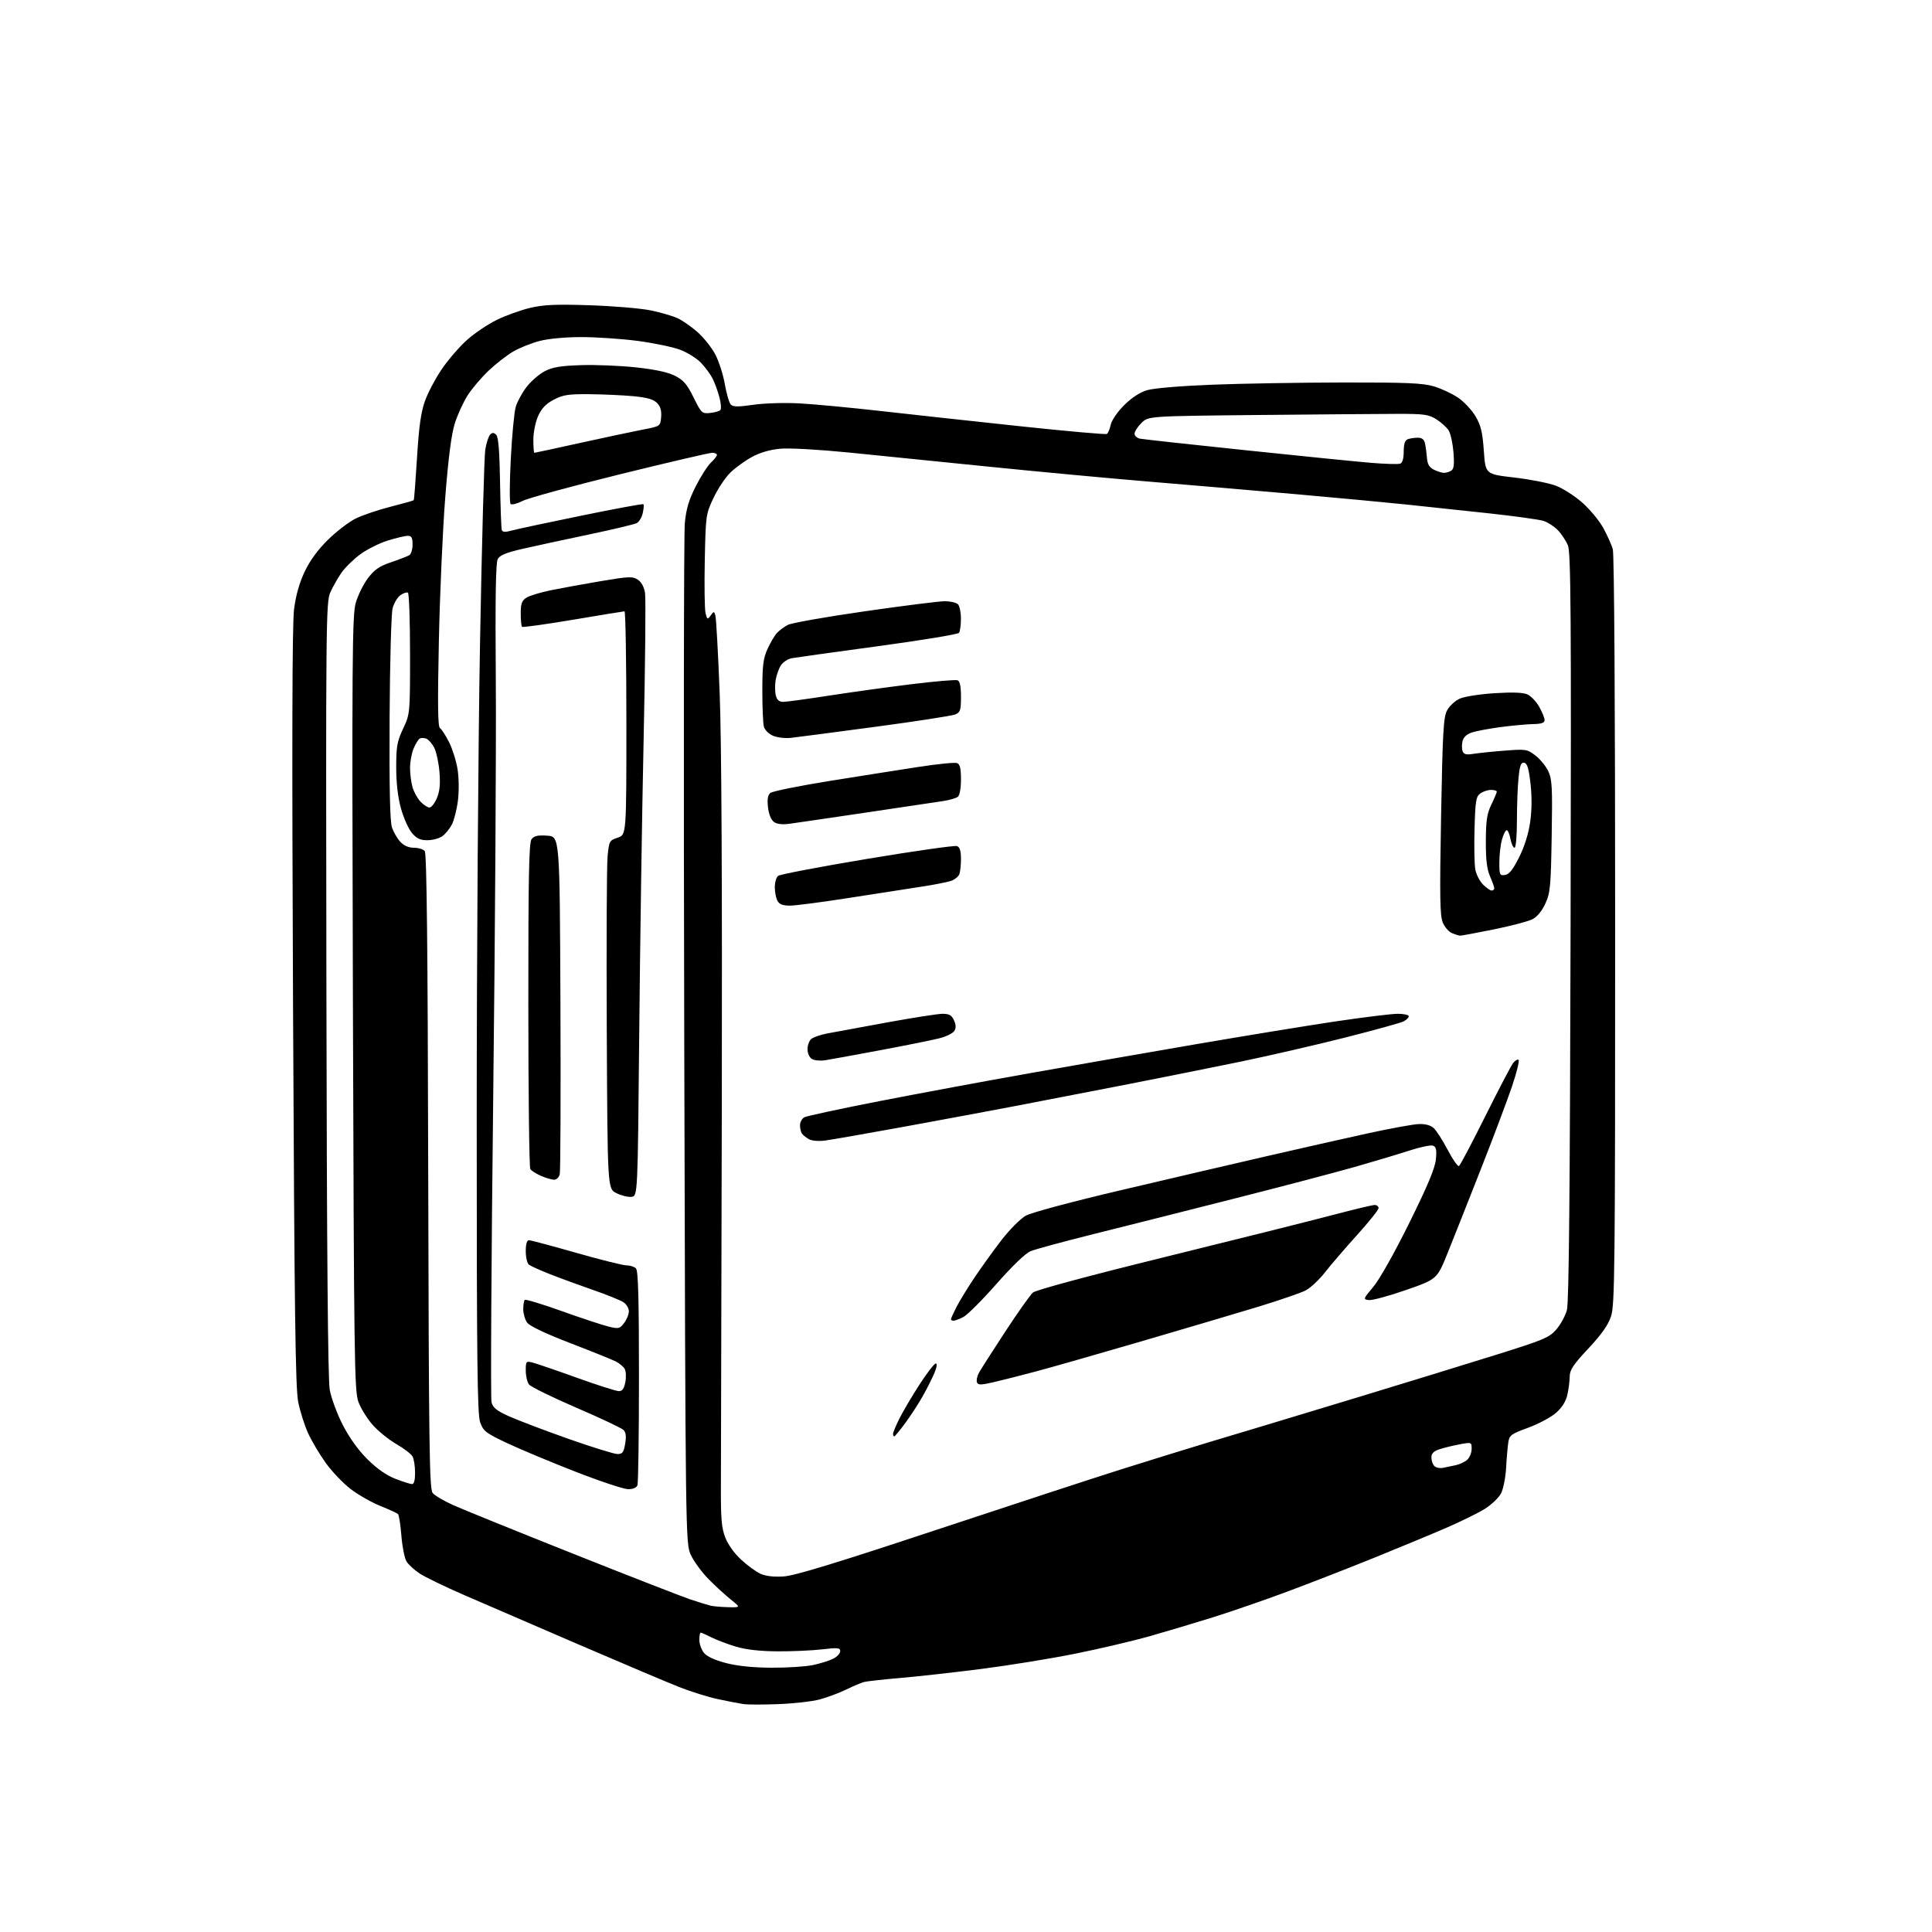 <?xml version="1.0" encoding="UTF-8" standalone="no"?>
<svg 
  version="1.1" 
  xmlns="http://www.w3.org/2000/svg" 
  xmlns:xlink="http://www.w3.org/1999/xlink" 
  xmlns:svg="http://www.w3.org/2000/svg"
  xmlns:rdf="http://www.w3.org/1999/02/22-rdf-syntax-ns#"
  xmlns:cc="http://creativecommons.org/ns#"
  xmlns:dc="http://purl.org/dc/elements/1.1/"
  viewBox="0 0 768 768"
  width="768"
  height="768"
>
<style>svg {background-color: white; }</style>"
<path stroke="none" fill="black" fill-rule="evenodd" d="M309.50,677.41C303.45,677.65 297.15,677.64 295.50,677.39C293.85,677.15 289.31,676.27 285.41,675.44C281.51,674.61 274.54,672.43 269.91,670.60C265.28,668.76 247.32,661.16 230.00,653.71C212.68,646.25 192.22,637.42 184.55,634.08C176.88,630.74 168.91,626.88 166.83,625.50C164.75,624.13 162.41,621.99 161.62,620.75C160.84,619.51 159.91,614.90 159.56,610.51C159.21,606.11 158.60,602.22 158.21,601.85C157.82,601.48 154.62,600.02 151.11,598.60C147.59,597.18 142.27,594.14 139.28,591.83C136.29,589.52 131.85,584.85 129.42,581.44C126.99,578.04 123.86,572.76 122.47,569.71C121.07,566.65 119.30,561.08 118.55,557.33C117.43,551.80 117.04,521.89 116.49,400.50C116.02,295.95 116.14,247.98 116.89,242.18C117.60,236.64 119.02,231.64 121.14,227.18C123.25,222.75 126.37,218.48 130.44,214.50C133.81,211.20 138.75,207.42 141.42,206.11C144.10,204.79 150.31,202.69 155.22,201.44C160.14,200.19 164.30,199.02 164.46,198.83C164.63,198.65 165.21,191.07 165.77,182.00C166.51,169.75 167.32,163.95 168.89,159.50C170.06,156.20 173.09,150.45 175.64,146.71C178.18,142.98 182.70,137.75 185.68,135.10C188.66,132.44 194.00,128.85 197.56,127.12C201.12,125.38 207.06,123.25 210.77,122.38C216.13,121.11 220.97,120.90 234.50,121.35C243.85,121.65 254.76,122.58 258.74,123.40C262.72,124.22 267.55,125.64 269.46,126.55C271.38,127.46 274.89,129.91 277.26,132.00C279.63,134.08 282.76,137.98 284.21,140.65C285.67,143.33 287.41,148.66 288.09,152.51C288.76,156.35 289.83,160.07 290.46,160.77C291.37,161.77 293.26,161.80 299.55,160.90C304.05,160.26 312.06,160.03 318.00,160.36C323.77,160.68 338.40,162.06 350.50,163.43C362.60,164.80 387.50,167.52 405.83,169.47C424.16,171.42 439.54,172.78 440.00,172.50C440.47,172.21 441.16,170.56 441.54,168.83C441.93,167.03 444.23,163.68 446.87,161.06C449.84,158.10 453.12,155.96 456.00,155.10C458.64,154.31 469.37,153.41 482.00,152.92C493.82,152.46 517.26,152.07 534.07,152.04C559.31,152.01 565.58,152.28 570.04,153.60C573.01,154.49 577.36,156.53 579.70,158.14C582.04,159.75 585.13,163.08 586.58,165.54C588.68,169.13 589.33,171.84 589.85,179.26C590.50,188.50 590.50,188.50 601.90,189.82C608.16,190.54 615.61,192.00 618.44,193.06C621.27,194.12 626.06,197.19 629.07,199.88C632.09,202.56 635.81,207.08 637.35,209.91C638.90,212.74 640.58,216.51 641.11,218.28C641.68,220.25 642.05,279.22 642.05,369.91C642.05,504.38 641.90,518.79 640.42,523.23C639.27,526.72 636.66,530.42 631.40,536.05C625.35,542.51 624.00,544.55 623.98,547.23C623.96,549.03 623.54,552.30 623.04,554.50C622.43,557.15 620.90,559.57 618.48,561.68C616.47,563.43 611.50,566.07 607.44,567.56C600.67,570.02 600.00,570.52 599.57,573.38C599.31,575.09 598.91,579.65 598.70,583.51C598.48,587.36 597.58,591.92 596.69,593.63C595.81,595.34 592.93,598.10 590.29,599.76C587.66,601.42 580.69,604.85 574.82,607.38C568.95,609.92 555.90,615.33 545.82,619.41C535.74,623.49 520.30,629.50 511.50,632.77C502.70,636.04 489.65,640.55 482.50,642.80C475.35,645.04 463.88,648.47 457.00,650.42C450.12,652.37 436.62,655.53 427.00,657.45C417.38,659.38 400.73,662.07 390.00,663.44C379.27,664.81 364.88,666.42 358.00,667.01C351.12,667.60 344.60,668.32 343.50,668.61C342.40,668.89 339.19,670.25 336.37,671.62C333.55,672.99 328.82,674.76 325.87,675.55C322.92,676.34 315.55,677.18 309.50,677.41zM306.70,662.94C312.86,662.97 320.29,662.50 323.20,661.88C326.12,661.26 329.74,660.12 331.25,659.35C332.76,658.58 334.00,657.24 334.00,656.37C334.00,655.01 333.04,654.91 326.75,655.65C322.76,656.12 314.77,656.47 309.00,656.43C301.96,656.38 296.52,655.76 292.50,654.55C289.20,653.56 284.83,651.90 282.79,650.87C280.75,649.84 278.84,649.00 278.54,649.00C278.24,649.00 278.00,650.30 278.00,651.89C278.00,653.48 278.82,655.79 279.82,657.03C280.98,658.46 284.14,659.93 288.57,661.08C293.15,662.27 299.30,662.90 306.70,662.94zM289.48,638.88C294.46,639.00 294.46,639.00 290.48,635.82C288.29,634.06 284.32,630.42 281.65,627.71C278.98,625.01 275.83,620.70 274.65,618.15C272.50,613.50 272.50,613.50 272.00,414.50C271.72,305.05 271.82,212.12 272.22,208.00C272.76,202.32 273.82,198.77 276.56,193.34C278.56,189.40 281.27,185.16 282.59,183.91C283.92,182.67 285.00,181.28 285.00,180.83C285.00,180.37 284.12,180.00 283.04,180.00C281.97,180.00 265.49,183.84 246.43,188.54C227.36,193.24 209.97,198.00 207.76,199.12C205.56,200.24 203.40,200.79 202.96,200.33C202.52,199.87 202.55,191.85 203.04,182.50C203.52,173.15 204.41,163.82 205.00,161.78C205.59,159.73 207.52,156.17 209.29,153.86C211.06,151.56 214.30,148.74 216.50,147.59C219.63,145.95 222.77,145.42 230.96,145.15C236.71,144.96 246.51,145.36 252.75,146.03C260.33,146.84 265.47,147.95 268.29,149.37C271.71,151.10 273.10,152.72 275.71,158.00C278.79,164.22 279.07,164.49 282.21,164.17C284.02,163.99 285.87,163.48 286.32,163.05C286.78,162.61 286.62,160.28 285.97,157.88C285.32,155.47 284.11,152.15 283.28,150.50C282.45,148.85 280.39,146.04 278.69,144.25C276.99,142.46 273.22,140.10 270.30,139.01C267.39,137.92 259.80,136.35 253.45,135.51C247.10,134.68 237.07,134.00 231.16,134.00C224.68,134.00 218.06,134.62 214.46,135.55C211.18,136.41 206.47,138.29 204.00,139.74C201.53,141.19 197.15,144.59 194.28,147.30C191.41,150.02 187.65,154.43 185.92,157.12C184.20,159.81 181.90,164.82 180.81,168.25C179.45,172.54 178.26,181.70 177.01,197.50C176.00,210.15 174.86,235.85 174.46,254.61C173.93,279.90 174.04,288.90 174.89,289.43C175.52,289.82 177.14,292.31 178.48,294.96C179.82,297.61 181.35,302.46 181.88,305.74C182.43,309.14 182.50,314.49 182.04,318.17C181.60,321.73 180.51,326.04 179.63,327.76C178.74,329.47 177.01,331.58 175.78,332.44C174.56,333.30 171.90,334.00 169.87,334.00C167.02,334.00 165.62,333.33 163.72,331.08C162.37,329.48 160.42,325.09 159.38,321.33C158.15,316.86 157.50,311.22 157.50,305.00C157.50,296.73 157.85,294.74 160.25,289.63C163.00,283.76 163.00,283.76 163.00,259.94C163.00,246.84 162.62,235.89 162.16,235.60C161.70,235.32 160.37,235.76 159.19,236.58C158.02,237.40 156.61,239.74 156.07,241.79C155.52,243.86 154.99,263.13 154.87,285.50C154.73,313.41 155.01,326.53 155.81,328.91C156.44,330.79 157.94,333.37 159.15,334.66C160.57,336.17 162.49,337.00 164.55,337.00C166.31,337.00 168.25,337.59 168.85,338.32C169.63,339.26 170.03,376.11 170.22,465.67C170.47,575.95 170.69,591.92 172.00,593.50C172.82,594.49 176.43,596.63 180.00,598.24C183.57,599.86 204.95,608.52 227.50,617.50C250.05,626.48 271.20,634.72 274.50,635.82C277.80,636.91 281.40,638.02 282.50,638.29C283.60,638.55 286.74,638.82 289.48,638.88zM311.52,626.66C315.92,626.37 332.17,621.42 372.02,608.21C401.98,598.28 435.05,587.45 445.50,584.15C455.95,580.85 471.93,575.91 481.00,573.17C490.07,570.43 499.75,567.53 502.50,566.72C505.25,565.92 522.35,560.74 540.50,555.22C558.65,549.70 582.95,542.23 594.50,538.62C613.64,532.64 615.78,531.75 618.63,528.51C620.35,526.55 622.26,523.05 622.88,520.73C623.67,517.72 624.09,473.67 624.33,368.30C624.61,243.76 624.44,219.57 623.27,216.80C622.51,214.98 620.72,212.27 619.28,210.77C617.84,209.27 615.28,207.61 613.59,207.07C611.89,206.53 602.17,205.18 592.00,204.07C581.83,202.97 566.98,201.38 559.00,200.55C551.02,199.72 531.67,197.91 516.00,196.52C500.32,195.14 473.98,192.88 457.47,191.51C440.95,190.14 411.92,187.43 392.97,185.50C374.01,183.57 349.05,181.05 337.50,179.89C325.54,178.70 313.79,178.04 310.20,178.37C306.09,178.74 302.16,179.88 298.92,181.64C296.19,183.13 292.33,185.92 290.34,187.85C288.35,189.78 285.33,194.32 283.63,197.93C280.59,204.39 280.53,204.79 280.16,222.75C279.95,232.78 280.09,242.23 280.47,243.74C281.12,246.31 281.25,246.37 282.49,244.68C283.78,242.92 283.84,242.92 284.38,244.68C284.69,245.68 285.46,259.55 286.08,275.50C286.82,294.39 287.11,351.73 286.93,440.00C286.77,514.52 286.61,582.48 286.57,591.00C286.51,603.67 286.83,607.35 288.30,611.17C289.36,613.92 291.96,617.55 294.61,619.99C297.08,622.28 300.55,624.80 302.31,625.60C304.37,626.54 307.62,626.91 311.52,626.66zM249.64,591.97C247.91,591.95 238.44,588.80 228.58,584.95C218.73,581.11 206.52,576.00 201.45,573.60C193.06,569.63 192.11,568.89 190.87,565.37C189.74,562.18 189.50,540.95 189.50,445.00C189.50,380.92 190.09,295.88 190.81,256.00C191.53,216.12 192.47,181.34 192.91,178.70C193.34,176.06 194.22,173.38 194.85,172.75C195.72,171.88 196.31,171.91 197.25,172.85C198.13,173.73 198.58,179.29 198.78,191.80C198.94,201.53 199.25,210.03 199.47,210.68C199.77,211.54 200.84,211.61 203.34,210.92C205.23,210.39 217.71,207.72 231.06,204.99C244.42,202.25 255.53,200.20 255.77,200.43C256.00,200.67 255.89,202.24 255.51,203.94C255.14,205.63 254.07,207.43 253.14,207.93C252.20,208.43 243.58,210.48 233.97,212.50C224.36,214.51 212.56,217.07 207.74,218.17C201.14,219.69 198.69,220.70 197.85,222.27C197.06,223.76 196.84,237.90 197.09,270.93C197.28,296.54 196.82,370.85 196.06,436.05C195.30,501.25 195.00,555.85 195.38,557.38C195.93,559.57 197.39,560.76 202.29,562.98C205.71,564.52 216.28,568.54 225.78,571.90C235.28,575.25 244.13,578.00 245.44,578.00C247.45,578.00 247.93,577.36 248.52,573.89C249.01,570.99 248.81,569.39 247.86,568.43C247.11,567.68 238.62,563.68 229.00,559.54C219.37,555.39 210.94,551.24 210.25,550.31C209.56,549.38 209.00,546.90 209.00,544.79C209.00,541.13 209.12,540.99 211.71,541.64C213.20,542.02 221.10,544.72 229.27,547.66C237.43,550.60 244.97,553.00 246.01,553.00C247.40,553.00 248.09,552.02 248.60,549.34C248.97,547.32 248.84,544.96 248.29,544.09C247.75,543.21 246.22,541.94 244.90,541.25C243.58,540.57 235.42,537.27 226.76,533.94C216.56,530.00 210.49,527.11 209.51,525.71C208.68,524.53 208.00,522.16 208.00,520.44C208.00,518.73 208.27,517.06 208.60,516.73C208.93,516.40 215.57,518.41 223.35,521.20C231.13,523.98 239.46,526.73 241.85,527.32C245.90,528.31 246.33,528.22 248.08,525.94C249.11,524.60 249.97,522.50 249.98,521.27C249.99,520.04 249.00,518.40 247.75,517.60C246.51,516.81 241.00,514.60 235.50,512.69C230.00,510.78 222.35,507.97 218.50,506.45C214.65,504.93 210.94,503.25 210.25,502.72C209.56,502.19 209.00,499.79 209.00,497.38C209.00,494.54 209.44,493.00 210.25,493.00C210.94,493.00 219.38,495.25 229.00,498.00C238.62,500.75 247.65,503.00 249.05,503.00C250.45,503.00 252.14,503.54 252.80,504.20C253.69,505.09 254.00,516.00 254.00,547.12C254.00,570.06 253.73,589.55 253.39,590.42C253.01,591.41 251.61,591.99 249.64,591.97zM163.75,589.95C164.58,589.98 165.00,588.45 165.00,585.43C165.00,582.92 164.55,580.03 164.01,579.01C163.46,577.99 160.55,575.75 157.55,574.03C154.54,572.31 150.30,568.87 148.12,566.39C145.93,563.92 143.38,559.78 142.45,557.19C140.88,552.87 140.71,540.34 140.29,398.79C139.88,260.37 140.00,244.53 141.43,239.60C142.30,236.59 144.49,232.19 146.28,229.82C148.87,226.40 150.79,225.08 155.53,223.48C158.81,222.36 162.06,221.10 162.75,220.67C163.44,220.24 164.00,218.33 164.00,216.44C164.00,213.72 163.60,213.00 162.09,213.00C161.04,213.00 157.46,213.85 154.14,214.88C150.81,215.91 145.89,218.38 143.20,220.35C140.51,222.33 137.14,225.64 135.70,227.72C134.27,229.80 132.28,233.30 131.30,235.50C129.59,239.30 129.51,247.15 129.75,392.98C129.92,498.14 130.34,548.35 131.08,552.48C131.68,555.79 134.02,562.10 136.29,566.50C138.91,571.59 142.49,576.56 146.13,580.15C149.87,583.85 153.69,586.51 157.18,587.85C160.10,588.98 163.06,589.92 163.75,589.95zM573.68,583.48C574.95,583.21 577.24,582.74 578.75,582.42C580.26,582.10 582.29,581.13 583.25,580.27C584.21,579.40 585.00,577.47 585.00,575.97C585.00,573.28 584.97,573.26 580.25,574.14C577.64,574.63 574.04,575.50 572.25,576.09C569.88,576.87 569.00,577.76 569.00,579.38C569.00,580.60 569.53,582.13 570.18,582.78C570.82,583.42 572.40,583.74 573.68,583.48zM355.47,571.00C355.21,571.00 355.00,570.54 355.00,569.97C355.00,569.40 356.18,566.59 357.62,563.72C359.07,560.85 362.66,554.79 365.60,550.25C368.55,545.71 371.42,542.00 371.99,542.00C372.61,542.00 372.40,543.50 371.46,545.75C370.60,547.81 368.51,551.97 366.81,554.98C365.11,557.99 361.97,562.83 359.83,565.73C357.69,568.63 355.73,571.00 355.47,571.00zM395.19,549.39C389.93,550.61 388.79,550.63 388.36,549.50C388.08,548.76 388.40,547.11 389.08,545.83C389.76,544.55 394.45,537.20 399.50,529.50C404.54,521.80 409.54,514.74 410.59,513.82C411.76,512.80 432.50,507.21 463.50,499.58C491.55,492.67 521.33,485.22 529.68,483.01C538.02,480.81 545.56,479.00 546.43,479.00C547.29,479.00 548.00,479.56 548.00,480.25C548.00,480.94 544.13,485.77 539.40,491.00C534.68,496.23 528.94,502.90 526.65,505.83C524.37,508.76 520.92,511.97 519.00,512.97C517.08,513.97 508.52,516.90 500.00,519.50C491.48,522.09 470.77,528.22 454.00,533.12C437.23,538.02 418.55,543.36 412.50,544.98C406.45,546.60 398.66,548.59 395.19,549.39zM379.05,525.00C378.47,525.00 378.00,524.76 378.00,524.46C378.00,524.16 378.96,522.03 380.13,519.71C381.31,517.39 384.52,512.12 387.28,508.00C390.03,503.88 394.91,497.10 398.11,492.95C401.32,488.80 405.65,484.44 407.75,483.26C409.95,482.02 425.89,477.75 445.53,473.13C464.21,468.73 490.30,462.65 503.50,459.61C516.70,456.57 534.79,452.48 543.71,450.53C552.62,448.58 561.73,446.92 563.95,446.83C566.56,446.73 568.66,447.29 569.91,448.42C570.97,449.38 573.48,453.29 575.48,457.10C577.49,460.92 579.51,463.80 579.97,463.52C580.44,463.23 585.13,454.33 590.41,443.75C595.68,433.16 600.67,423.63 601.49,422.57C602.31,421.51 603.29,420.96 603.67,421.34C604.05,421.72 602.88,426.41 601.08,431.76C599.28,437.12 593.73,451.85 588.76,464.50C583.79,477.15 577.82,492.23 575.49,498.00C571.26,508.50 571.26,508.50 558.91,512.80C552.12,515.16 545.48,516.96 544.16,516.80C541.80,516.51 541.84,516.39 545.94,511.50C548.38,508.60 554.37,497.95 560.23,486.10C567.55,471.29 570.45,464.37 570.79,460.86C571.15,457.08 570.91,455.90 569.66,455.42C568.79,455.09 564.57,455.96 560.28,457.36C556.00,458.76 546.20,461.70 538.50,463.89C530.80,466.08 509.20,471.76 490.50,476.50C471.80,481.25 446.71,487.58 434.73,490.56C422.76,493.55 411.47,496.61 409.65,497.37C407.63,498.22 402.32,503.32 396.10,510.39C390.47,516.78 384.57,522.69 382.98,523.51C381.40,524.33 379.63,525.00 379.05,525.00zM251.00,475.77C249.62,475.92 246.93,475.25 245.00,474.27C241.50,472.50 241.50,472.50 241.20,409.50C241.04,374.85 241.18,343.71 241.53,340.30C242.13,334.33 242.27,334.07 245.57,332.98C249.00,331.84 249.00,331.84 249.00,287.42C249.00,262.99 248.66,243.01 248.25,243.01C247.84,243.02 238.62,244.53 227.76,246.36C216.90,248.18 207.79,249.45 207.51,249.17C207.23,248.90 207.00,246.50 207.00,243.86C207.00,239.96 207.43,238.77 209.25,237.60C210.49,236.80 214.88,235.46 219.00,234.63C223.12,233.79 232.06,232.17 238.86,231.01C249.97,229.13 251.45,229.07 253.52,230.42C254.97,231.37 256.03,233.32 256.41,235.71C256.75,237.80 256.49,264.02 255.85,294.00C255.20,323.98 254.41,377.07 254.09,412.00C253.50,475.50 253.50,475.50 251.00,475.77zM220.23,468.96C219.28,468.94 216.94,468.24 215.03,467.42C213.13,466.59 211.22,465.37 210.80,464.71C210.38,464.04 210.02,434.67 210.02,399.44C210.00,348.87 210.27,335.01 211.28,333.63C212.27,332.27 213.70,331.94 217.53,332.19C222.50,332.50 222.50,332.50 222.78,398.50C222.93,434.80 222.81,465.51 222.51,466.75C222.20,468.03 221.22,468.98 220.23,468.96zM328.00,453.38C325.35,453.73 322.68,453.49 321.50,452.82C320.40,452.19 319.17,451.18 318.77,450.59C318.36,449.99 318.02,448.50 318.02,447.29C318.01,446.07 318.79,444.65 319.75,444.13C320.72,443.62 334.33,440.69 350.00,437.64C365.68,434.58 392.45,429.61 409.50,426.59C426.55,423.57 456.25,418.39 475.50,415.08C494.75,411.78 519.67,407.70 530.87,406.03C542.07,404.37 553.21,403.00 555.62,403.00C558.03,403.00 560.00,403.43 560.00,403.96C560.00,404.50 559.11,405.41 558.02,405.99C556.94,406.57 546.47,409.47 534.77,412.43C523.07,415.39 504.50,419.67 493.50,421.95C482.50,424.22 462.25,428.28 448.50,430.97C434.75,433.66 414.95,437.49 404.50,439.49C394.05,441.49 373.57,445.30 359.00,447.96C344.43,450.62 330.48,453.06 328.00,453.38zM328.00,421.47C326.07,421.77 323.71,421.54 322.75,420.96C321.74,420.35 321.00,418.70 321.00,417.07C321.00,415.52 321.68,413.68 322.51,412.99C323.34,412.30 326.15,411.33 328.76,410.83C331.37,410.34 342.02,408.37 352.43,406.47C362.84,404.56 372.86,403.00 374.70,403.00C377.32,403.00 378.30,403.56 379.22,405.58C380.05,407.40 380.09,408.65 379.35,409.83C378.77,410.75 376.10,412.06 373.40,412.74C370.71,413.43 360.18,415.55 350.00,417.46C339.82,419.37 329.93,421.17 328.00,421.47zM580.37,371.94C579.89,371.90 578.47,371.46 577.21,370.95C575.94,370.45 574.29,368.54 573.53,366.72C572.39,364.00 572.27,356.56 572.85,324.46C573.47,290.83 573.79,285.07 575.24,282.38C576.16,280.67 578.39,278.59 580.21,277.75C582.05,276.90 588.15,275.94 594.08,275.56C601.32,275.10 605.47,275.26 607.20,276.05C608.60,276.68 610.70,278.91 611.87,280.99C613.04,283.07 614.00,285.44 614.00,286.26C614.00,287.35 612.76,287.77 609.40,287.84C606.88,287.89 601.14,288.42 596.65,289.01C592.17,289.60 587.04,290.55 585.25,291.12C583.10,291.80 581.79,292.98 581.39,294.58C581.06,295.91 581.07,297.73 581.41,298.62C581.90,299.89 582.87,300.12 585.80,299.65C587.88,299.32 593.48,298.74 598.25,298.38C606.55,297.74 607.08,297.82 610.32,300.30C612.19,301.72 614.50,304.53 615.45,306.54C616.98,309.76 617.15,312.90 616.82,332.35C616.49,352.39 616.25,354.94 614.31,359.18C612.98,362.10 611.05,364.44 609.19,365.40C607.54,366.25 600.59,368.08 593.72,369.47C586.86,370.86 580.86,371.97 580.37,371.94zM314.00,360.00C311.14,360.00 309.79,359.47 309.04,358.07C308.47,357.00 308.00,354.58 308.00,352.69C308.00,350.79 308.58,348.76 309.29,348.18C310.00,347.59 325.94,344.55 344.71,341.42C363.49,338.29 379.56,336.00 380.42,336.33C381.53,336.76 382.00,338.26 382.00,341.39C382.00,343.83 381.71,346.58 381.36,347.49C381.01,348.41 379.62,349.58 378.26,350.09C376.90,350.61 371.45,351.69 366.15,352.49C360.84,353.30 347.82,355.32 337.22,356.98C326.61,358.64 316.17,360.00 314.00,360.00zM592.95,354.00C593.53,354.00 594.00,353.60 594.00,353.12C594.00,352.64 593.24,350.50 592.31,348.37C591.07,345.55 590.62,341.76 590.65,334.39C590.68,326.13 591.08,323.47 592.84,319.82C594.03,317.37 595.00,315.06 595.00,314.68C595.00,314.31 593.96,314.00 592.69,314.00C591.42,314.00 589.51,314.64 588.44,315.42C586.73,316.67 586.46,318.36 586.15,329.46C585.95,336.40 586.09,343.69 586.46,345.65C586.83,347.62 588.21,350.30 589.52,351.61C590.83,352.93 592.38,354.00 592.95,354.00zM598.25,347.82C599.90,347.59 601.40,345.70 603.86,340.81C605.99,336.56 607.60,331.45 608.26,326.81C608.94,322.09 608.99,316.67 608.40,311.51C607.72,305.45 607.11,303.45 605.90,303.21C604.62,302.97 604.16,304.16 603.65,309.10C603.29,312.51 603.00,320.18 603.00,326.15C603.00,332.37 602.59,337.00 602.05,337.00C601.52,337.00 600.80,335.43 600.43,333.50C600.07,331.57 599.40,330.00 598.94,330.00C598.47,330.00 597.63,331.69 597.05,333.75C596.48,335.81 596.01,339.89 596.01,342.82C596.00,347.77 596.16,348.12 598.25,347.82zM313.98,327.44C310.92,327.86 308.86,327.62 307.63,326.72C306.51,325.90 305.60,323.63 305.29,320.90C304.93,317.70 305.20,316.07 306.25,315.20C307.06,314.54 317.57,312.41 329.61,310.47C341.65,308.54 357.66,306.01 365.20,304.85C372.73,303.69 379.59,303.01 380.45,303.34C381.61,303.79 382.00,305.42 382.00,309.85C382.00,313.38 381.50,316.15 380.75,316.74C380.06,317.28 377.48,318.04 375.00,318.42C372.52,318.80 358.80,320.85 344.50,322.97C330.20,325.09 316.47,327.11 313.98,327.44zM170.73,321.00C171.48,321.00 172.81,319.31 173.67,317.25C174.81,314.53 175.09,311.68 174.69,306.83C174.38,303.15 173.44,298.82 172.60,297.20C171.76,295.57 170.34,293.96 169.45,293.62C168.55,293.27 167.36,293.27 166.81,293.62C166.25,293.96 165.17,295.75 164.40,297.59C163.63,299.43 163.00,302.87 163.00,305.22C163.00,307.58 163.44,311.04 163.98,312.92C164.51,314.79 165.94,317.37 167.15,318.66C168.36,319.95 169.97,321.00 170.73,321.00zM314.42,293.31C312.18,293.56 308.98,293.19 307.32,292.49C305.60,291.77 304.02,290.20 303.66,288.86C303.31,287.56 303.03,281.10 303.04,274.50C303.04,264.58 303.40,261.72 305.08,258.02C306.20,255.55 307.87,252.69 308.80,251.67C309.73,250.64 311.71,249.17 313.19,248.40C314.67,247.63 328.40,245.21 343.69,243.01C358.99,240.80 373.32,239.00 375.55,239.00C377.78,239.00 380.14,239.54 380.80,240.20C381.46,240.86 381.99,243.45 381.98,245.95C381.98,248.45 381.64,250.98 381.23,251.56C380.83,252.14 366.32,254.53 349.00,256.87C331.68,259.22 316.25,261.37 314.72,261.65C313.18,261.94 311.25,263.21 310.42,264.48C309.59,265.75 308.65,268.39 308.33,270.34C308.02,272.29 308.04,275.04 308.40,276.45C308.85,278.25 309.71,279.00 311.32,279.00C312.58,279.00 320.79,277.88 329.56,276.52C338.32,275.16 353.10,273.11 362.39,271.97C371.68,270.83 379.90,270.13 380.64,270.42C381.58,270.78 382.00,272.82 382.00,276.99C382.00,282.32 381.73,283.16 379.75,284.00C378.51,284.53 364.23,286.74 348.00,288.91C331.77,291.08 316.66,293.06 314.42,293.31zM574.00,187.97C574.83,187.97 576.13,187.57 576.90,187.09C577.95,186.42 578.16,184.62 577.78,179.80C577.49,176.27 576.64,172.38 575.88,171.14C575.12,169.90 572.92,167.90 571.00,166.69C567.90,164.75 566.14,164.50 555.50,164.52C548.90,164.53 523.92,164.73 500.00,164.97C456.50,165.41 456.50,165.41 453.75,168.13C452.24,169.62 451.00,171.55 451.00,172.40C451.00,173.26 452.01,174.16 453.25,174.39C454.49,174.63 473.27,176.69 495.00,178.96C516.73,181.24 539.17,183.50 544.87,183.97C550.58,184.45 555.87,184.60 556.62,184.31C557.50,183.98 558.00,182.22 558.00,179.50C558.00,176.51 558.48,175.03 559.58,174.61C560.45,174.27 562.24,174.00 563.56,174.00C565.24,174.00 566.11,174.68 566.46,176.25C566.74,177.49 567.08,180.06 567.23,181.98C567.43,184.53 568.16,185.79 570.00,186.71C571.38,187.40 573.17,187.97 574.00,187.97zM212.42,180.00C212.66,180.00 220.87,178.23 230.67,176.06C240.48,173.90 251.65,171.52 255.50,170.78C262.50,169.44 262.50,169.44 262.81,165.77C263.02,163.17 262.55,161.55 261.15,160.15C259.73,158.73 257.15,158.00 251.76,157.49C247.68,157.11 239.87,156.75 234.42,156.70C225.95,156.62 223.87,156.93 220.17,158.86C217.05,160.49 215.32,162.28 213.95,165.31C212.87,167.69 212.03,171.77 212.02,174.75C212.01,177.64 212.19,180.00 212.42,180.00z" />

</svg>